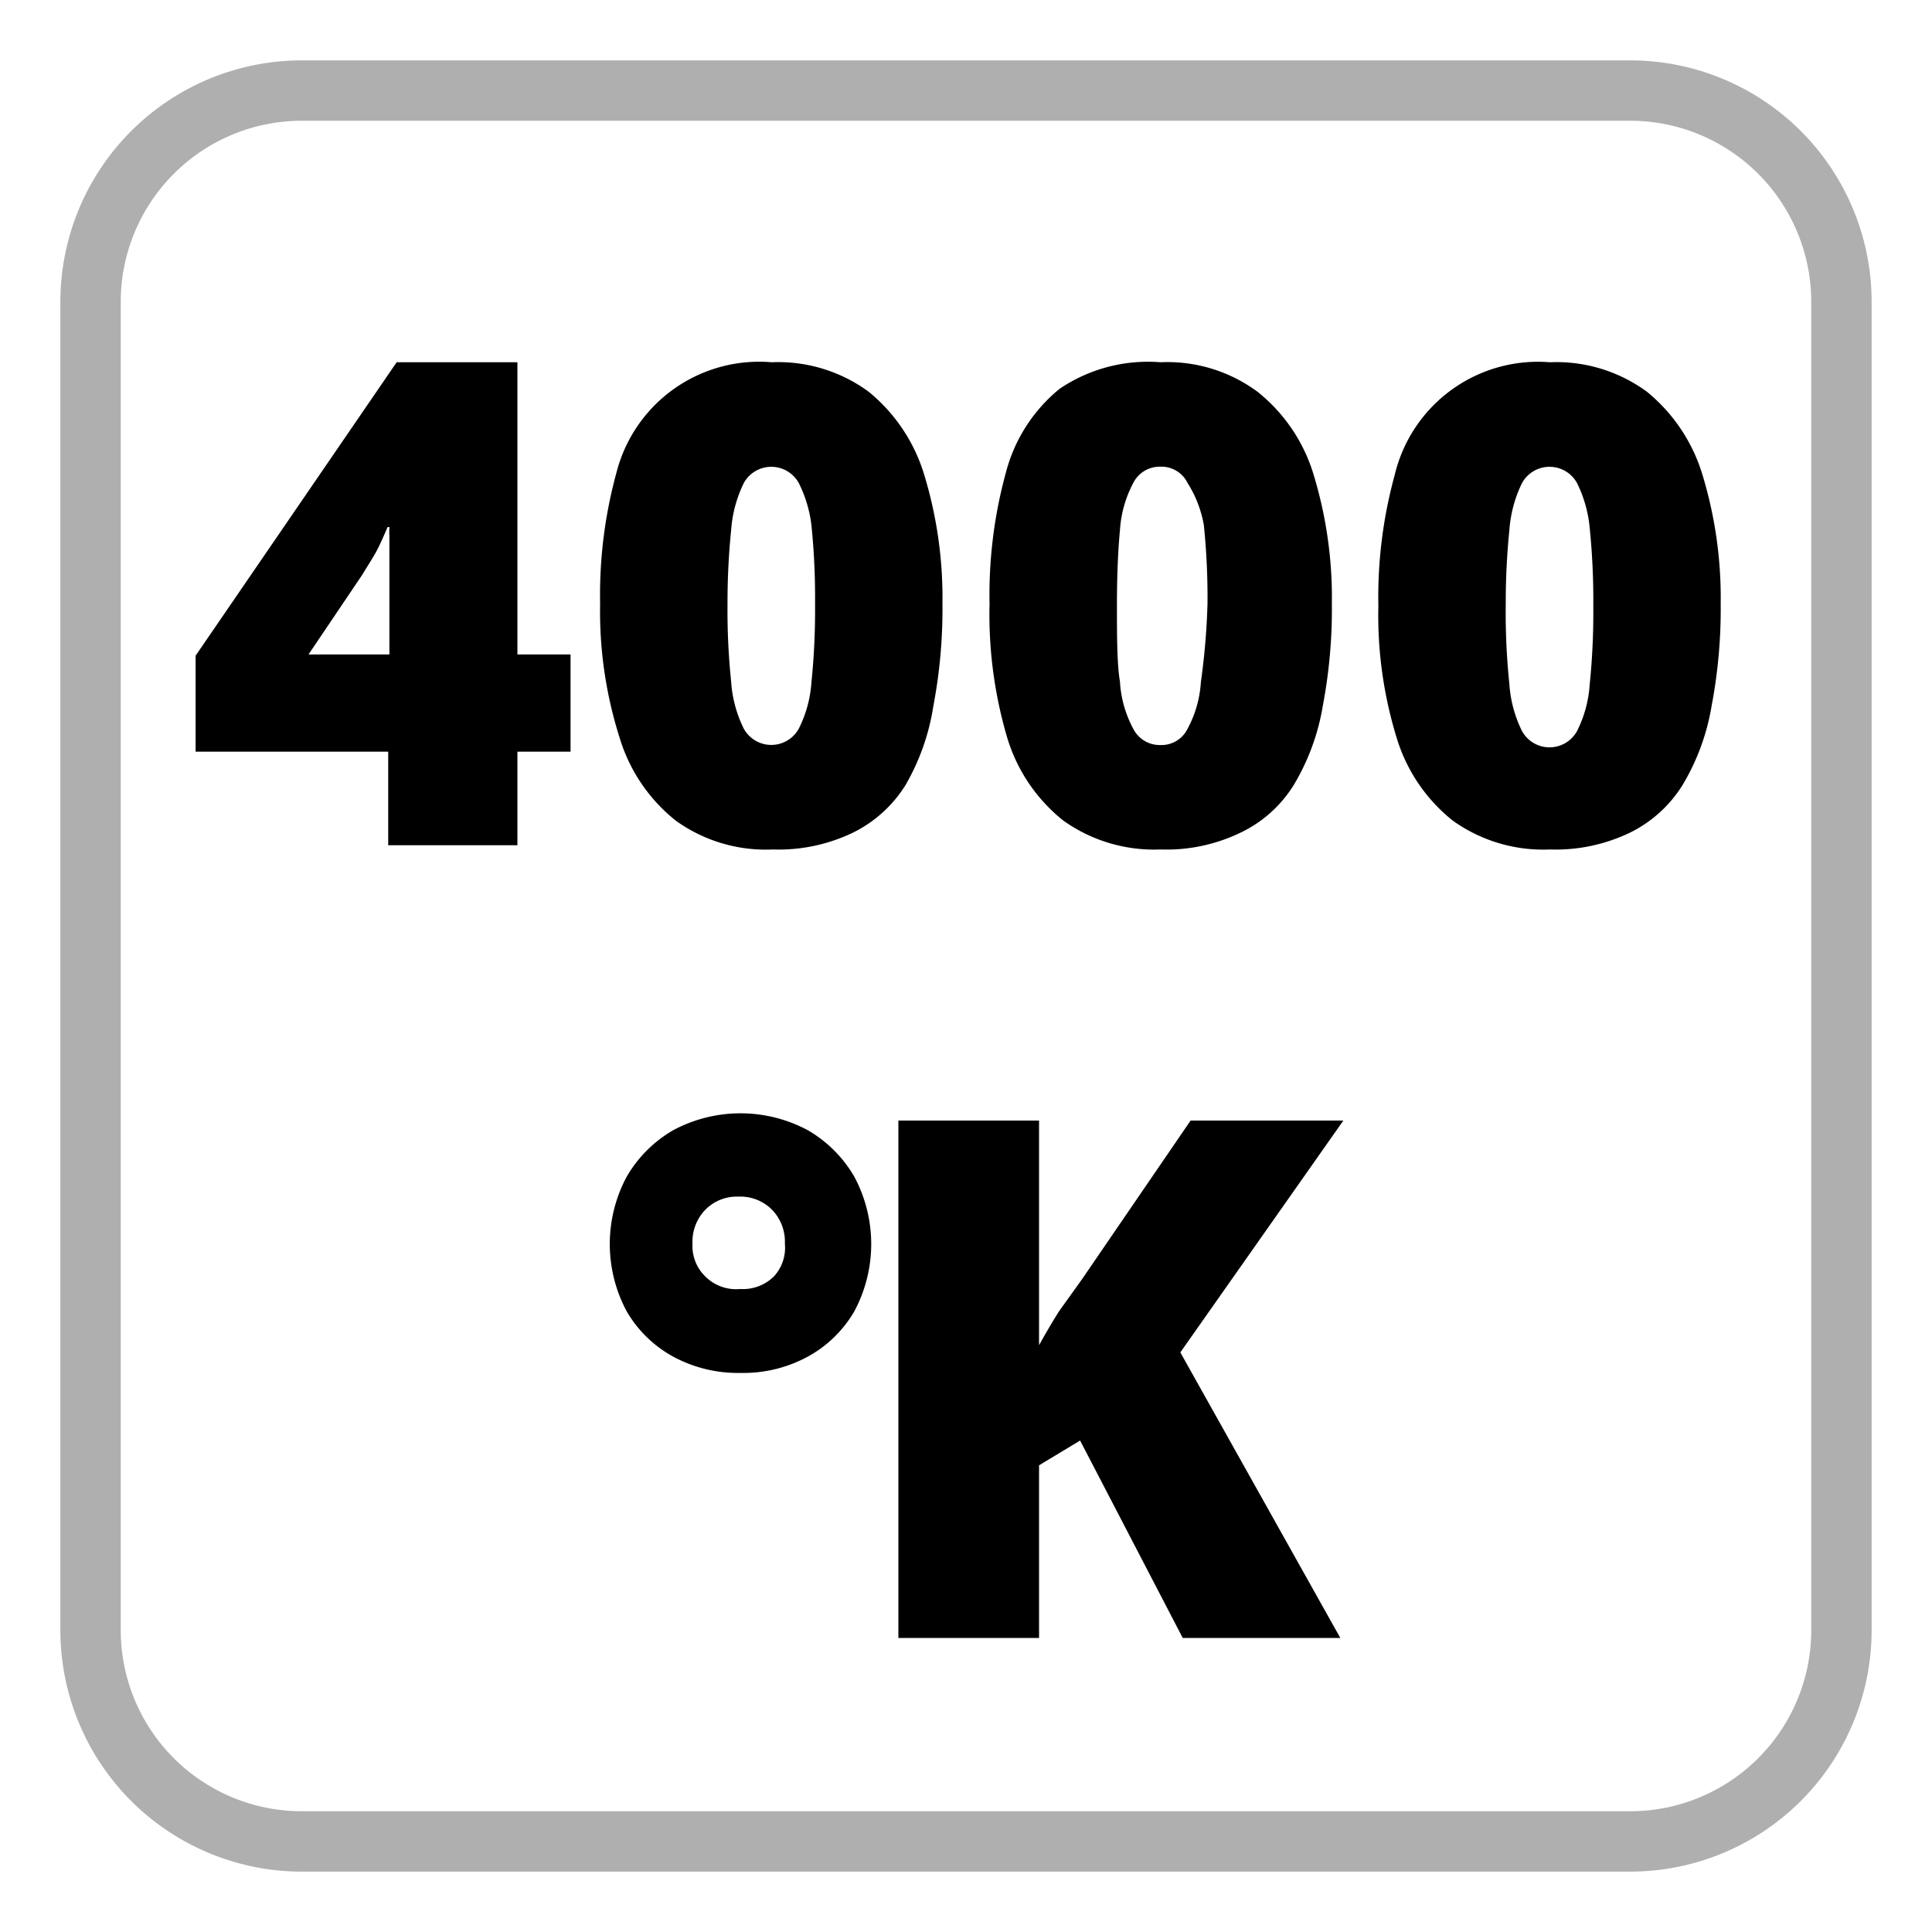 <svg id="Layer_1" data-name="Layer 1" xmlns="http://www.w3.org/2000/svg" viewBox="0 0 32 32"><defs><style>.cls-1{fill:#afafaf;}</style></defs><path d="M12.26,22.74a2.25,2.25,0,0,1-1.11-.27,2,2,0,0,1-.77-.75,2.36,2.36,0,0,1,0-2.23,2.11,2.11,0,0,1,.77-.77,2.36,2.36,0,0,1,2.23,0,2.11,2.11,0,0,1,.77.77,2.36,2.36,0,0,1,0,2.23,2,2,0,0,1-.77.75A2.24,2.24,0,0,1,12.26,22.74Zm0-1.39a.73.73,0,0,0,.56-.21A.7.7,0,0,0,13,20.6a.76.76,0,0,0-.21-.56.74.74,0,0,0-.56-.22.73.73,0,0,0-.55.22.76.76,0,0,0-.21.56.7.7,0,0,0,.21.54A.72.72,0,0,0,12.26,21.35Z"/><path d="M22.2,27.13H19.59l-1.7-3.27-.68.41v2.86H14.88V18.56h2.33v3.72c.1-.18.21-.37.33-.56l.38-.53,1.8-2.63h2.53l-2.7,3.84Z"/><path d="M15.61,10a8.56,8.56,0,0,1-.15,1.69A3.74,3.74,0,0,1,15,13a2.13,2.13,0,0,1-.87.79,2.84,2.84,0,0,1-1.33.28,2.55,2.55,0,0,1-1.61-.48,2.78,2.78,0,0,1-.93-1.38A6.89,6.89,0,0,1,9.94,10a7.65,7.65,0,0,1,.27-2.17A2.44,2.44,0,0,1,12.78,6a2.53,2.53,0,0,1,1.61.49,2.83,2.83,0,0,1,.92,1.38A7,7,0,0,1,15.61,10Zm-3.56,0a11.39,11.39,0,0,0,.06,1.29,2.05,2.05,0,0,0,.21.78.52.52,0,0,0,.91,0,2,2,0,0,0,.21-.77A11.71,11.71,0,0,0,13.5,10a11.84,11.84,0,0,0-.06-1.3A2.11,2.11,0,0,0,13.23,8a.52.52,0,0,0-.91,0,2.11,2.11,0,0,0-.21.78A11.84,11.84,0,0,0,12.05,10Z"/><path d="M22.06,10a8.56,8.56,0,0,1-.15,1.69A3.74,3.74,0,0,1,21.43,13a2.1,2.1,0,0,1-.88.79,2.82,2.82,0,0,1-1.33.28,2.59,2.59,0,0,1-1.61-.48,2.78,2.78,0,0,1-.93-1.38A7.21,7.21,0,0,1,16.39,10a7.65,7.65,0,0,1,.27-2.17,2.65,2.65,0,0,1,.89-1.39A2.61,2.61,0,0,1,19.22,6a2.51,2.51,0,0,1,1.61.49,2.78,2.78,0,0,1,.93,1.38A7,7,0,0,1,22.06,10ZM18.5,10c0,.52,0,1,.05,1.29a1.87,1.87,0,0,0,.22.78.49.49,0,0,0,.45.27.48.48,0,0,0,.45-.27,1.86,1.86,0,0,0,.22-.77A11.71,11.71,0,0,0,20,10a11.84,11.84,0,0,0-.06-1.3A1.92,1.92,0,0,0,19.67,8a.48.48,0,0,0-.45-.27.49.49,0,0,0-.45.27,1.92,1.92,0,0,0-.22.78C18.52,9.09,18.5,9.53,18.5,10Z"/><path d="M28.5,10a8.56,8.56,0,0,1-.15,1.69A3.74,3.74,0,0,1,27.87,13a2.13,2.13,0,0,1-.87.79,2.84,2.84,0,0,1-1.33.28,2.57,2.57,0,0,1-1.61-.48,2.78,2.78,0,0,1-.93-1.38,6.89,6.89,0,0,1-.3-2.17,7.65,7.65,0,0,1,.27-2.17A2.44,2.44,0,0,1,25.67,6a2.53,2.53,0,0,1,1.61.49,2.83,2.83,0,0,1,.92,1.38A7,7,0,0,1,28.5,10Zm-3.56,0A11.39,11.39,0,0,0,25,11.33a2.05,2.05,0,0,0,.21.78.52.52,0,0,0,.91,0,2,2,0,0,0,.21-.77,11.71,11.71,0,0,0,.06-1.3,11.84,11.84,0,0,0-.06-1.3A2.11,2.11,0,0,0,26.12,8a.52.52,0,0,0-.91,0,2.11,2.11,0,0,0-.21.78A11.84,11.84,0,0,0,24.94,10Z"/><path class="cls-1" d="M27,2a3,3,0,0,1,3,3V27a3,3,0,0,1-3,3H5a3,3,0,0,1-3-3V5A3,3,0,0,1,5,2H27m0-1H5A4,4,0,0,0,1,5V27a4,4,0,0,0,4,4H27a4,4,0,0,0,4-4V5a4,4,0,0,0-4-4Z"/><path d="M9.45,12.45H8.57V14H6.43V12.45H3.24V10.86L6.57,6h2v4.84h.88Zm-3-1.61V9.91c0-.09,0-.19,0-.32s0-.26,0-.39,0-.24,0-.32a1.19,1.19,0,0,1,0-.15H6.42c-.07.16-.13.3-.19.41s-.14.23-.23.38l-.89,1.32Z"/></svg>